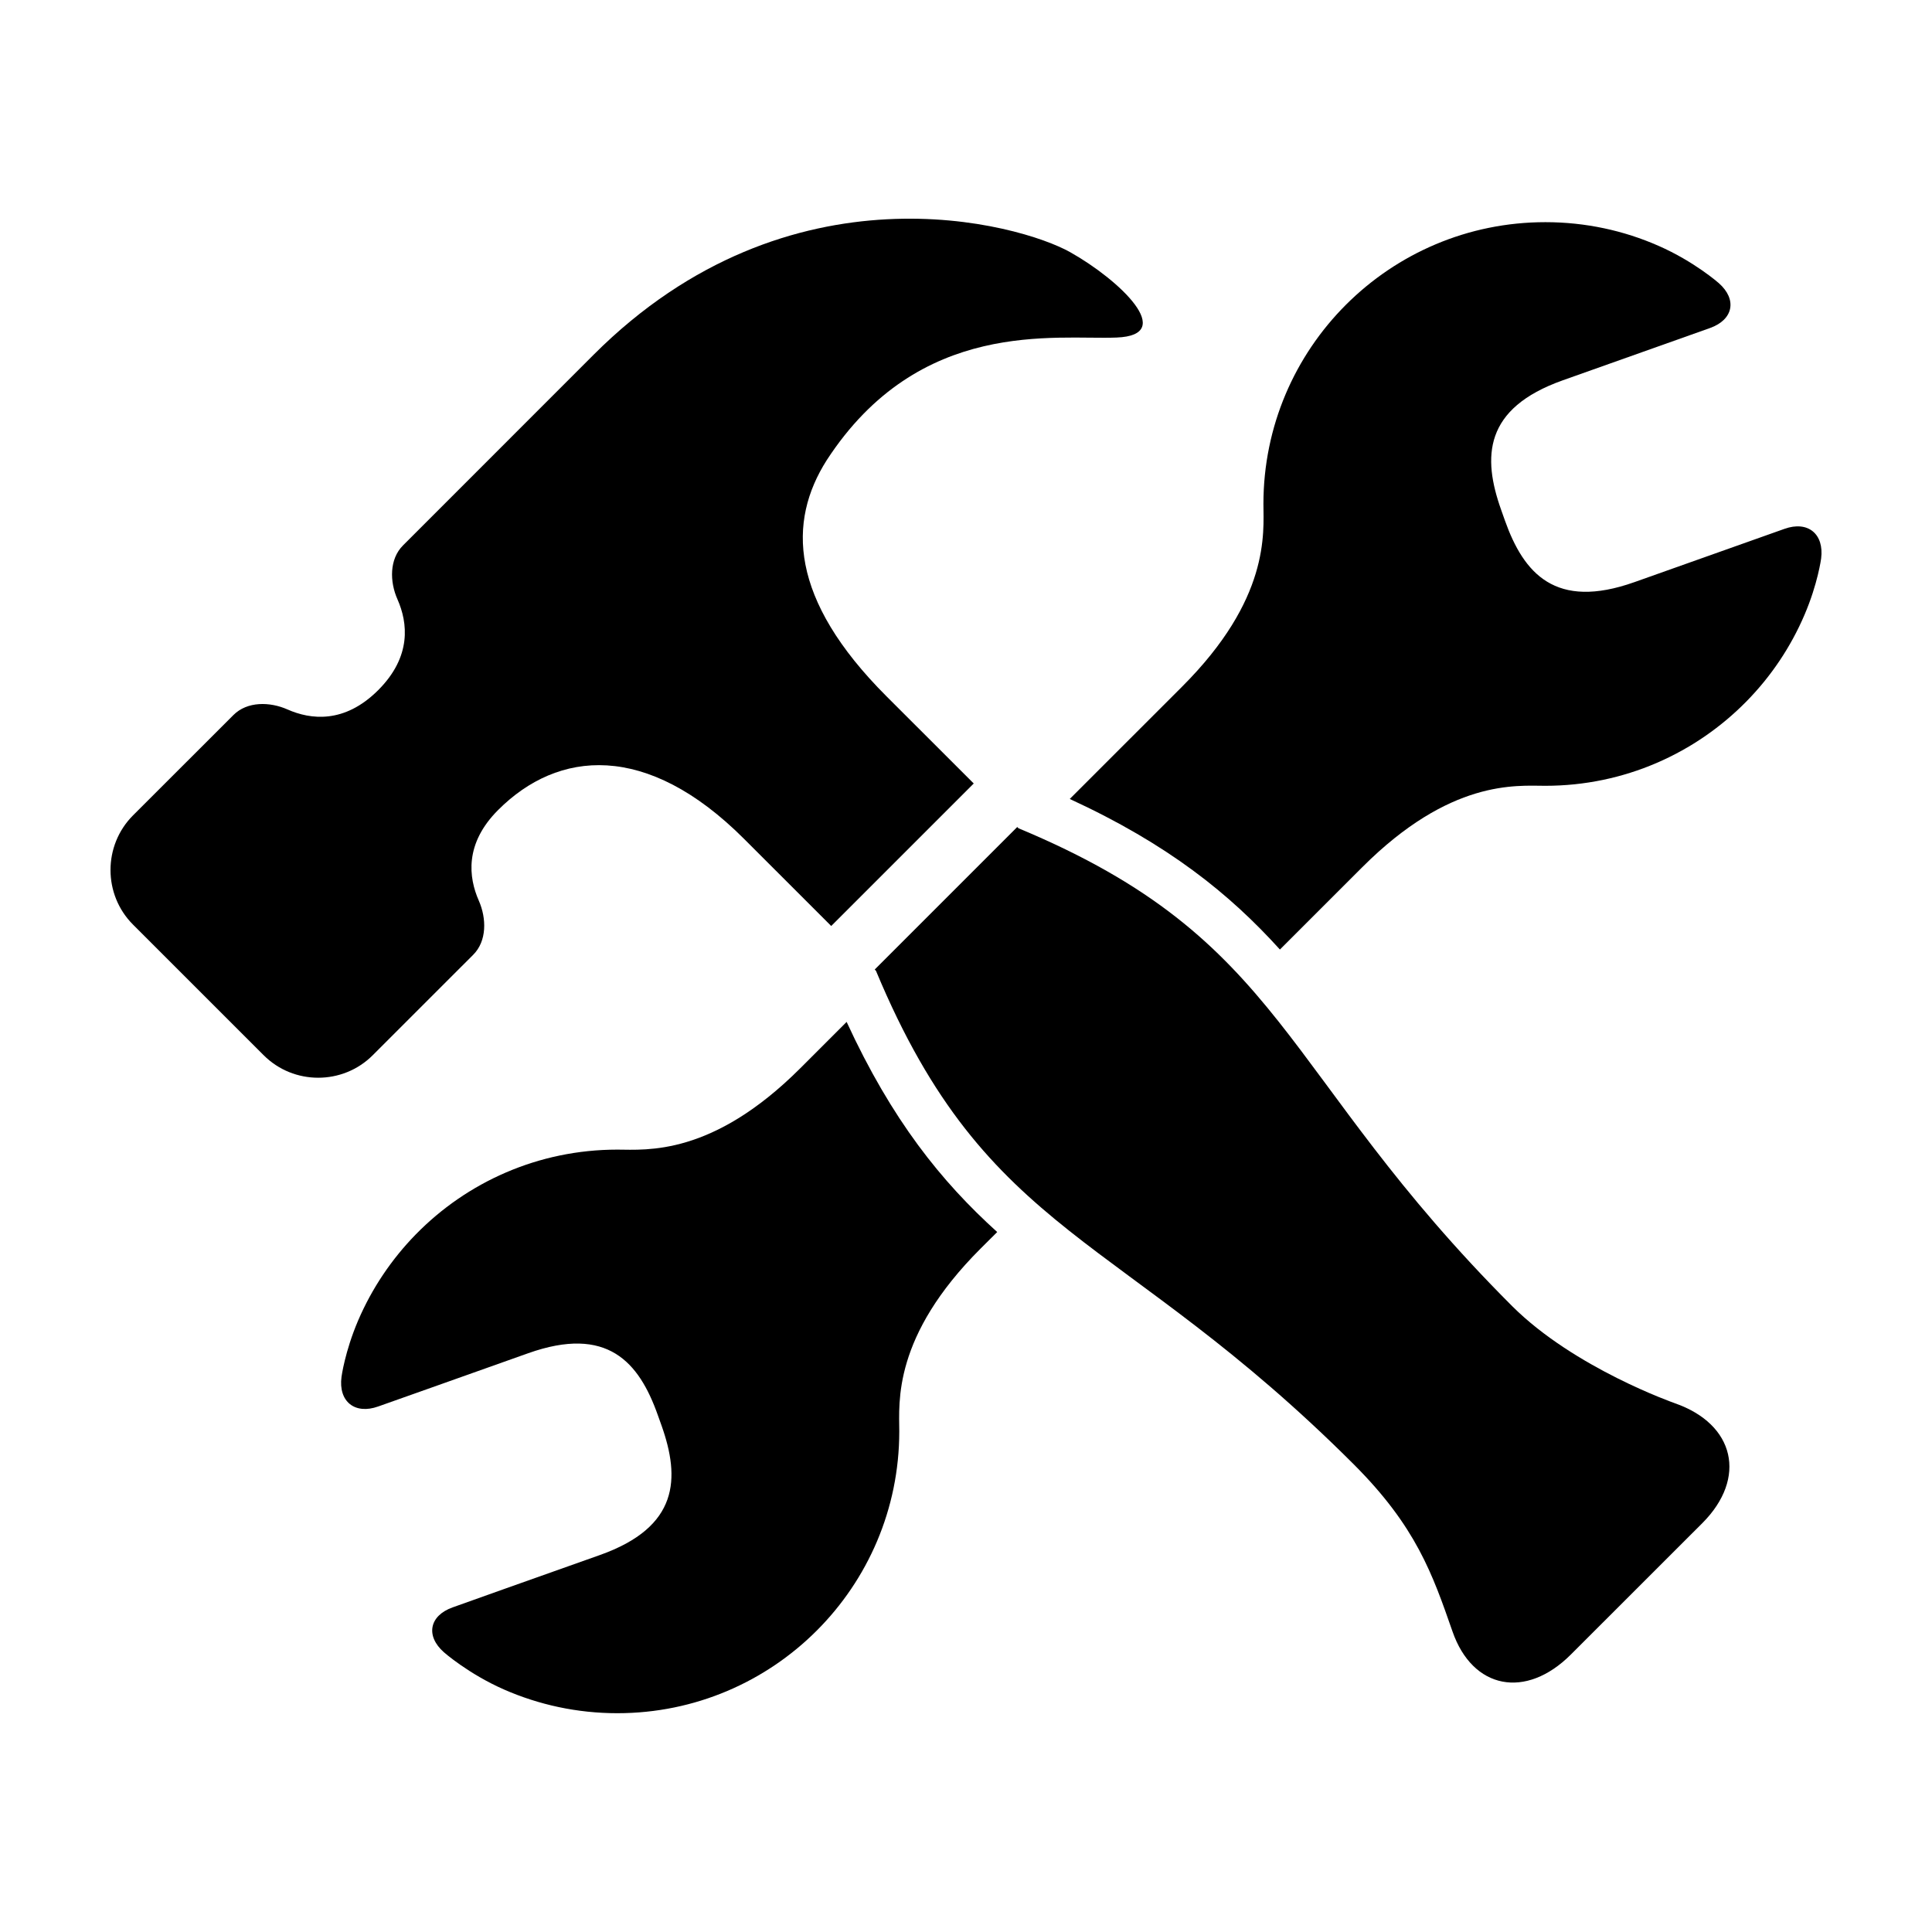 <?xml version="1.0" encoding="UTF-8"?>
<!-- Uploaded to: SVG Repo, www.svgrepo.com, Generator: SVG Repo Mixer Tools -->
<svg fill="#000000" width="800px" height="800px" version="1.1" viewBox="144 144 512 512" xmlns="http://www.w3.org/2000/svg">
 <g>
  <path d="m269.41 397.02c3.637-3.637 3.551-9.613 1.484-14.324-2.699-6.121-3.863-15.062 5.113-24.035 15.863-15.895 39.359-18.176 65.18 7.652l23.094 23.086 37.77-37.766-23.105-23.086c-25.82-25.809-26.207-46.316-15.852-62.602 24.57-37.777 60.688-31.84 76.812-32.492 16.113-0.621 0.883-15.219-12.332-22.641-13.203-7.422-74.215-24.848-126.27 27.207l-50.496 50.512c-3.641 3.629-3.566 9.633-1.461 14.332 2.691 6.117 3.84 15.07-5.133 24.043-8.953 8.934-17.91 7.812-24.023 5.109-4.707-2.086-10.695-2.168-14.328 1.473l-26.621 26.605c-7.941 7.965-7.945 20.973 0 28.93l34.625 34.617c7.949 7.961 20.965 7.961 28.918 0z"/>
  <path d="m587.83 515.86s-26.598-9.27-43.098-25.73c-62.047-62.062-59.492-96.93-130.82-126.63l-0.332-0.336-37.77 37.77 0.332 0.344c29.727 71.309 64.574 68.75 126.65 130.82 16.473 16.48 20.824 29.004 26.137 44.266 5.32 15.301 19.426 18.047 31.367 6.102l34.844-34.824c11.922-11.949 8.641-26.238-7.312-31.777z"/>
  <path d="m616.91 284.15-14.246 5.059-25.504 9.055c-20.98 7.461-29.371-2.332-34.344-16.332l-0.992-2.805c-4.977-13.992-4.656-26.883 16.324-34.34l25.141-8.926 13.887-4.934c6.191-2.207 7.238-7.566 2.312-11.906 0 0-6.473-5.719-15.984-9.883-9.164-4.031-19.301-6.262-29.957-6.262-41.273-0.004-74.727 33.43-74.727 74.676 0.031 7.769 1.742 25.156-21.59 48.453l-29.73 29.727c26.094 12.027 42.305 25.109 55.691 39.902l21.844-21.836c23.32-23.301 40.719-21.578 48.492-21.555 20.934 0 39.855-8.621 53.418-22.488 6.402-6.535 11.617-14.277 15.266-22.816 3.543-8.262 4.41-14.93 4.41-14.93 0.832-6.539-3.531-10.074-9.711-7.859z"/>
  <path d="m368.36 414.82-12.281 12.281c-23.316 23.301-40.703 21.59-48.48 21.559-20.938 0.004-39.855 8.605-53.418 22.477-6.402 6.555-11.613 14.277-15.277 22.816-3.531 8.277-4.402 14.941-4.402 14.941-0.863 6.519 3.523 10.051 9.715 7.84l14.238-5.047 25.508-9.062c20.98-7.457 29.371 2.336 34.34 16.332l1.004 2.805c4.961 13.992 4.656 26.883-16.332 34.34l-25.145 8.922-13.875 4.949c-6.191 2.203-7.231 7.559-2.312 11.898 0 0 6.469 5.719 15.977 9.891 9.176 4.016 19.316 6.258 29.977 6.258 41.258 0 74.715-33.43 74.719-74.676-0.031-7.785-1.75-25.172 21.566-48.473l4.387-4.367c-14.797-13.379-27.883-29.59-39.906-55.684z"/>
 </g>
</svg>